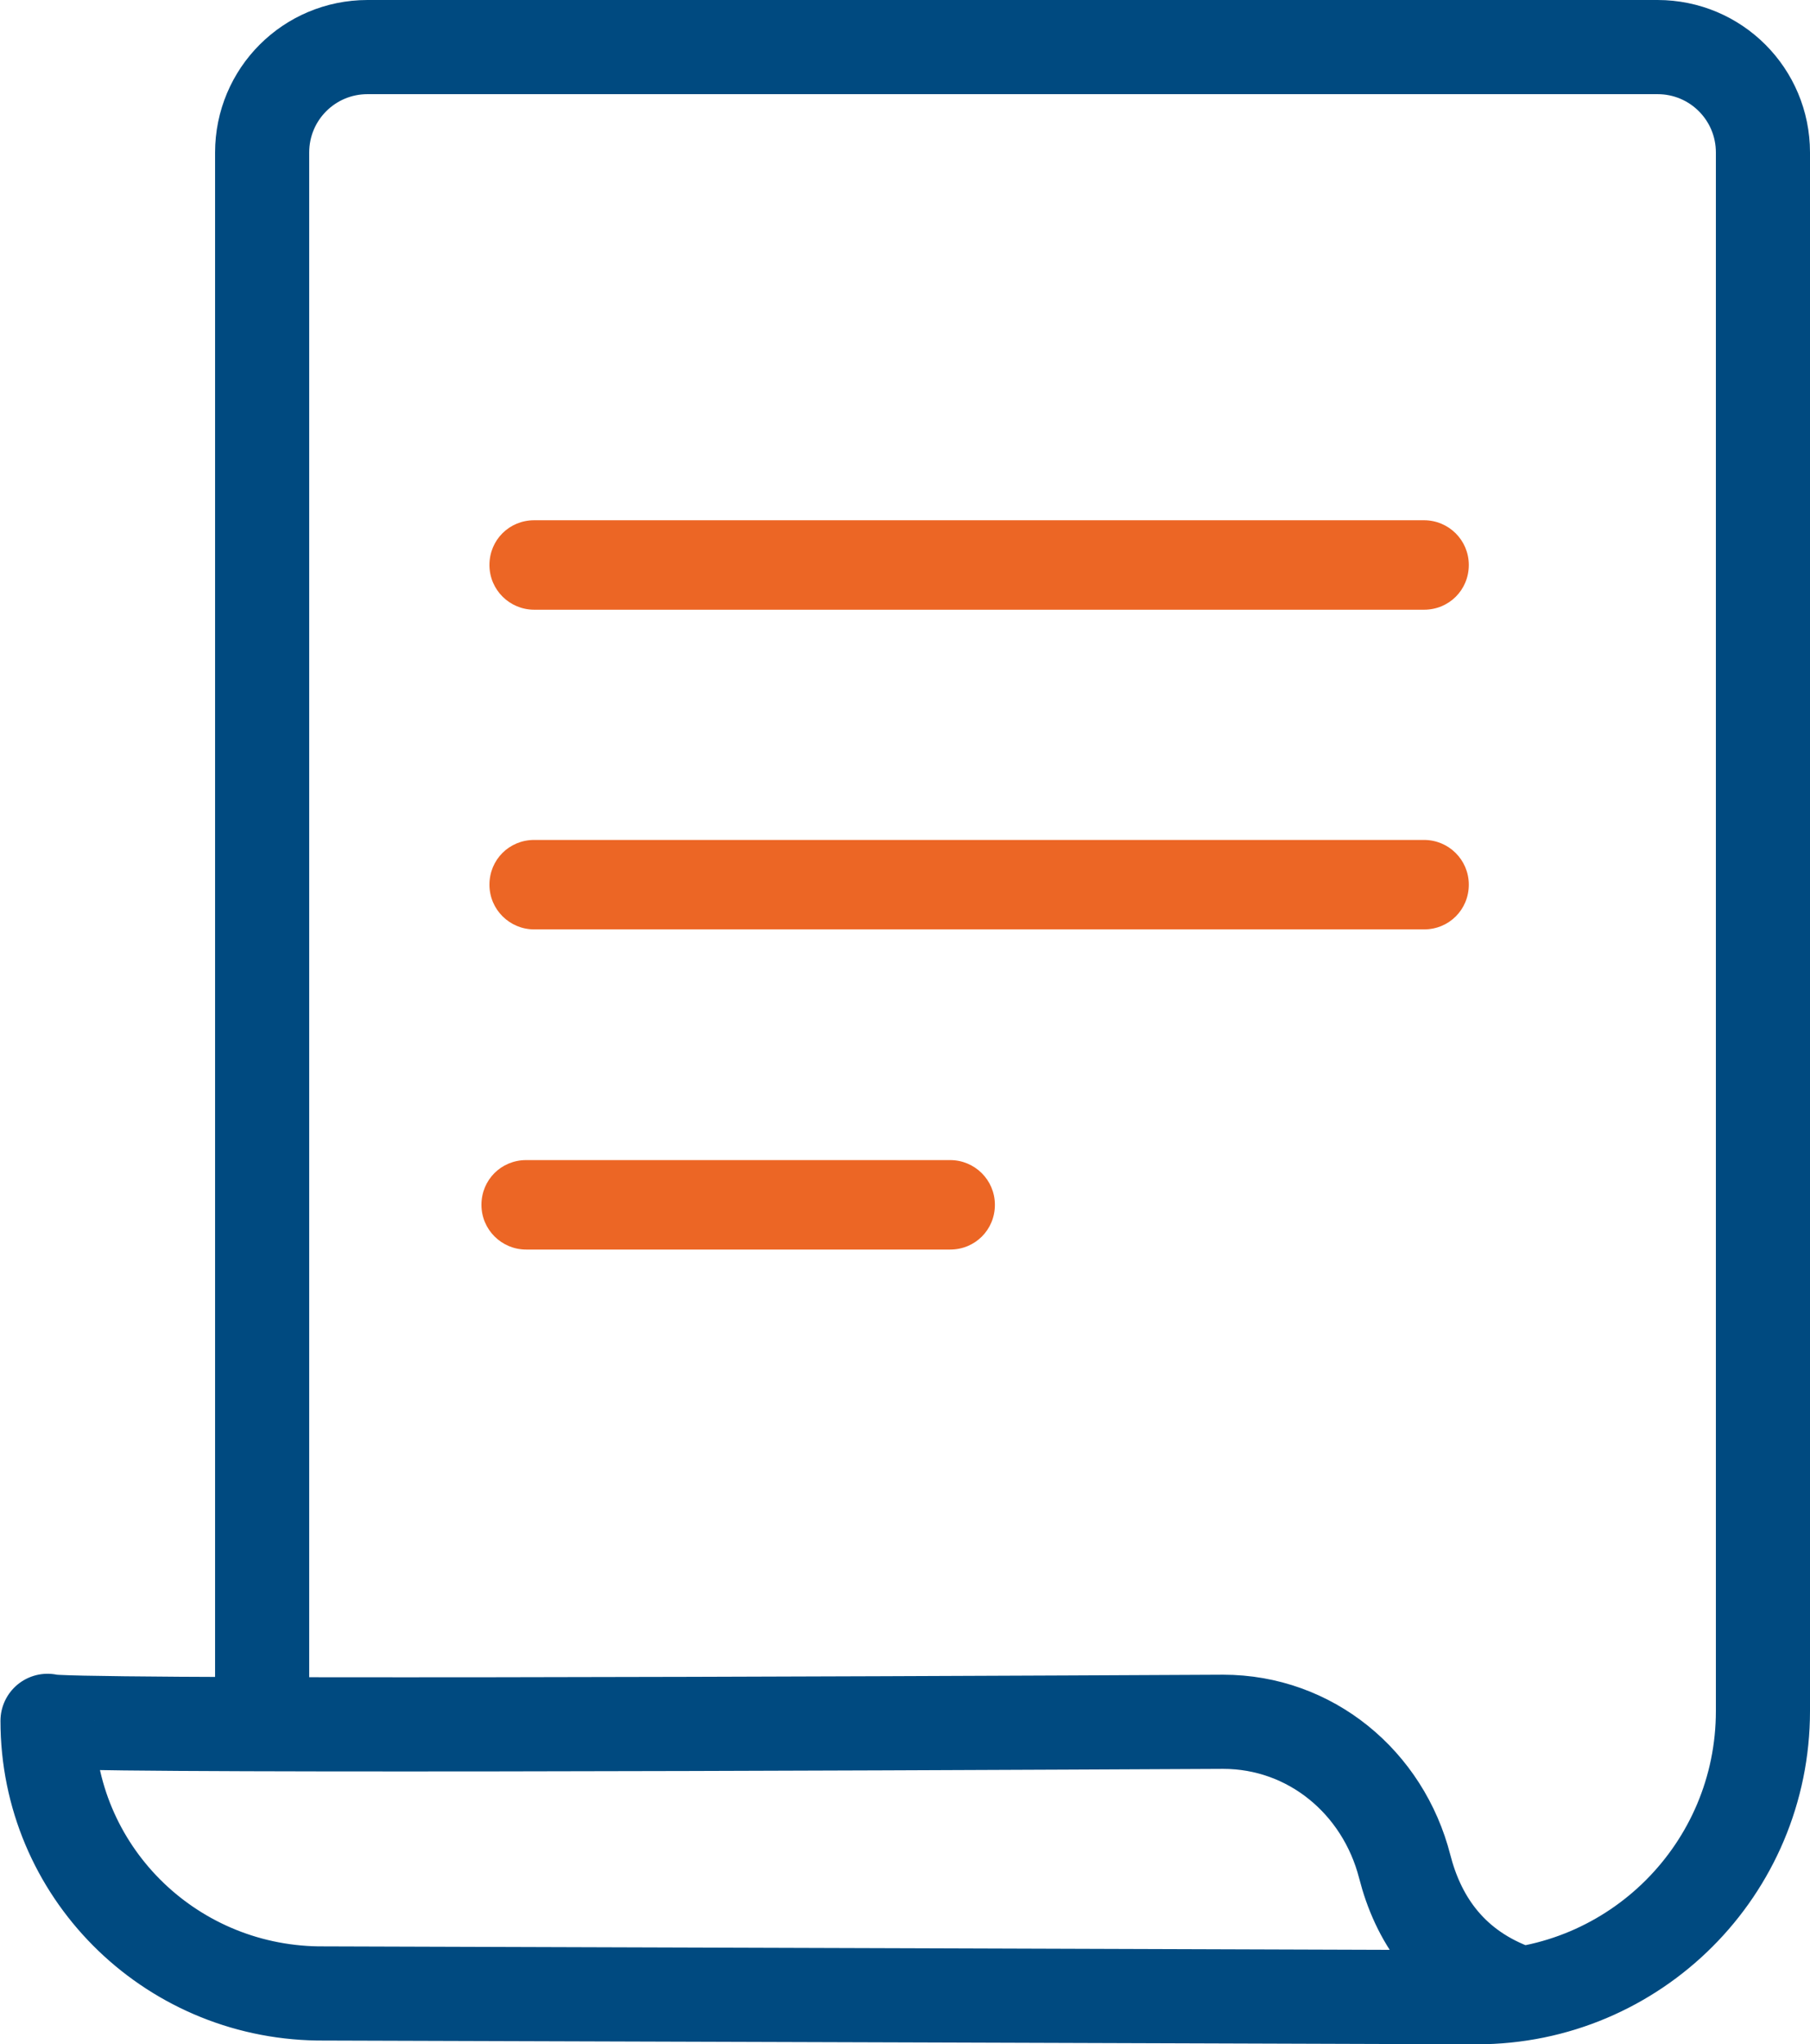 <?xml version="1.0" encoding="UTF-8"?>
<svg id="Layer_2" xmlns="http://www.w3.org/2000/svg" viewBox="0 0 38.46 43.42">
  <defs>
    <style>
      .cls-1 {
        fill: #ec6625;
        stroke-width: 0px;
      }

      .cls-2 {
        fill: none;
        fill-rule: evenodd;
        stroke: #004a80;
        stroke-linecap: round;
        stroke-linejoin: round;
        stroke-width: 2px;
      }
    </style>
  </defs>
  <g id="Layer_1-2">
    <g>
      <path class="cls-2" d="m5.57,36.54V3.24c0-1.24,1-2.24,2.24-2.24h27.41c1.24,0,2.24,1,2.24,2.24v33.1c0,3.36-2.72,6.08-6.08,6.08,0,0-23.99-.08-24.63-.08-3.18-.05-5.74-2.61-5.74-5.79h0c0,.13,17.13.06,24.98.02,1.85,0,3.4,1.28,3.86,3.08.27,1.05.9,2.09,2.26,2.62" />
      <path class="cls-1" d="m30.26,12.95H11.35c-.52,0-.95-.42-.95-.95s.42-.95.95-.95h18.91c.52,0,.95.42.95.95s-.42.95-.95.95Z" />
      <path class="cls-1" d="m30.26,19.74H11.35c-.52,0-.95-.42-.95-.95s.42-.95.95-.95h18.91c.52,0,.95.42.95.95s-.42.95-.95.95Z" />
      <path class="cls-1" d="m20.19,26.54h-9.01c-.52,0-.95-.42-.95-.95s.42-.95.95-.95h9.01c.52,0,.95.42.95.95s-.42.95-.95.95Z" />
    </g>
  </g>
</svg>